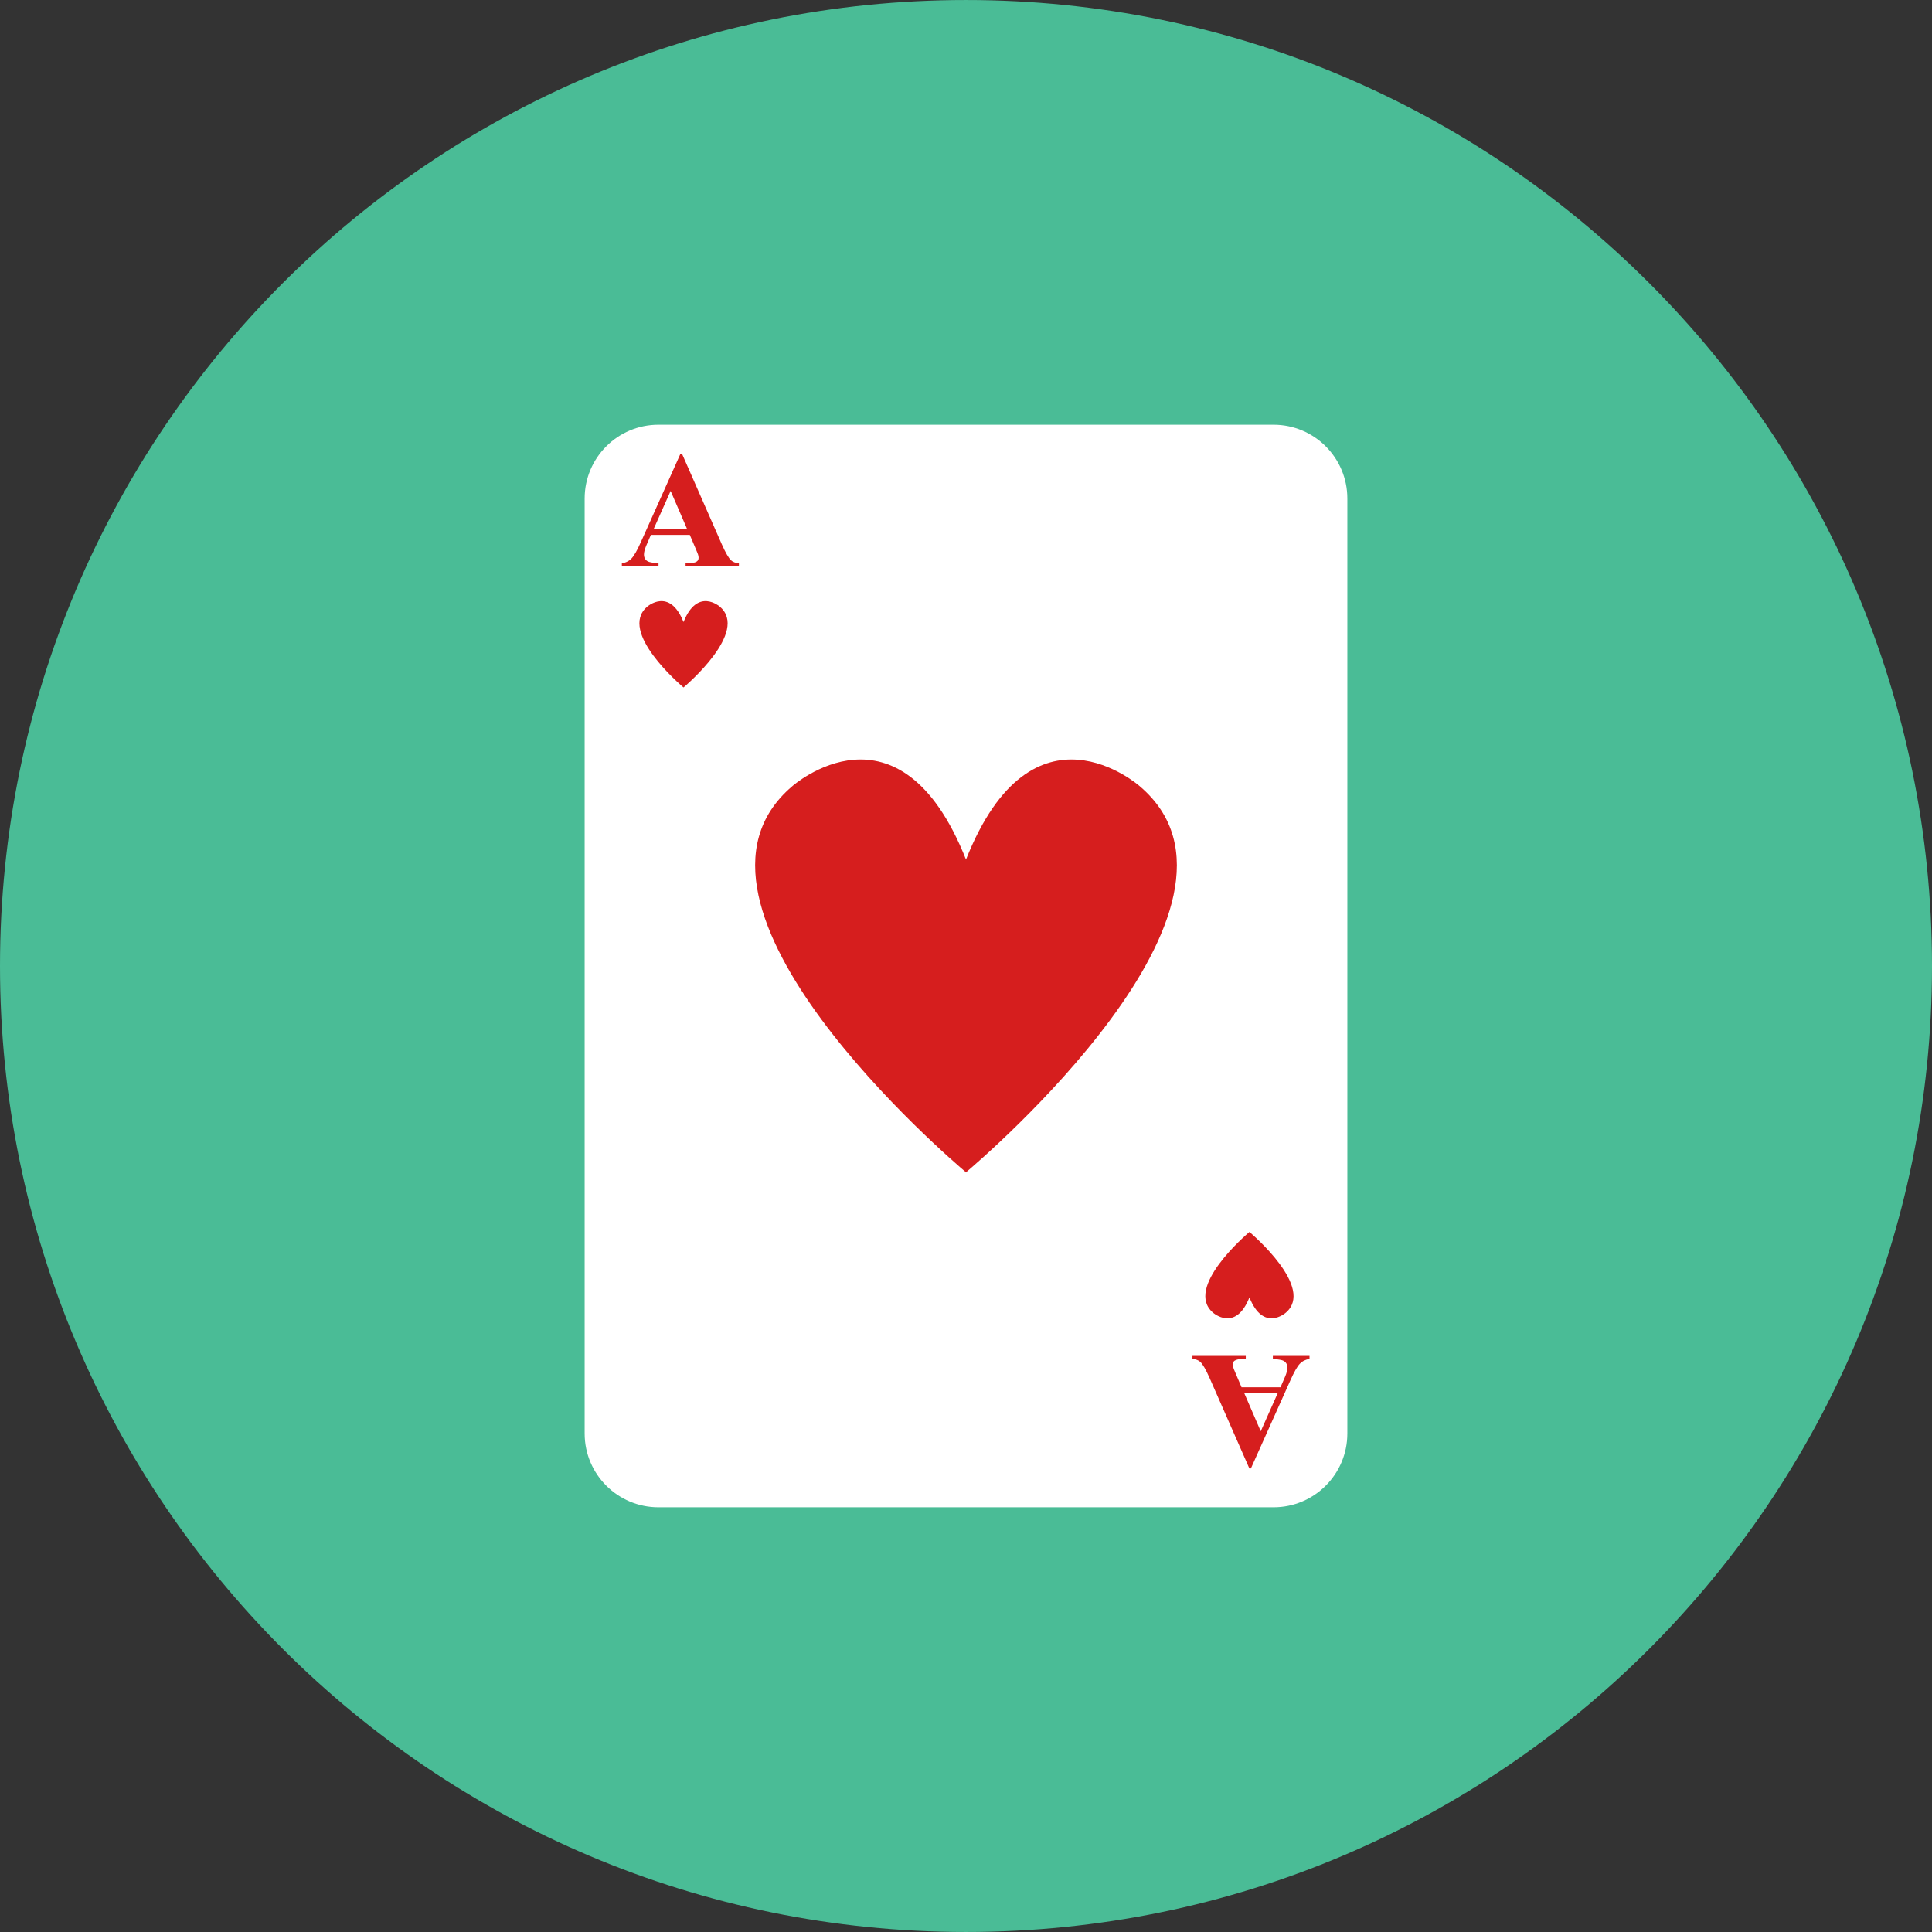 <?xml version="1.0" encoding="iso-8859-1"?>
<!-- Uploaded to: SVG Repo, www.svgrepo.com, Generator: SVG Repo Mixer Tools -->
<svg height="800px" width="800px" version="1.1" id="Layer_1" xmlns="http://www.w3.org/2000/svg" xmlns:xlink="http://www.w3.org/1999/xlink" 
	 viewBox="0 0 496.158 496.158" xml:space="preserve">
<rect x="0" y="0" width="496.158" height="496.158" fill="#333333" stroke="none"/>
<path style="fill:#4ABC96;" d="M248.082,0.003C111.07,0.003,0,111.063,0,248.085c0,137.001,111.07,248.07,248.082,248.07
	c137.006,0,248.076-111.069,248.076-248.07C496.158,111.062,385.088,0.003,248.082,0.003z"/>
<path style="fill:#FFFFFF;" d="M327.058,109.074h-157.96c-10.468,0-18.955,8.487-18.955,18.956v240.1
	c0,10.469,8.487,18.955,18.955,18.955h157.961c10.471,0,18.955-8.486,18.955-18.955v-240.1
	C346.014,117.56,337.529,109.074,327.058,109.074z"/>
<g>
	<path style="fill:#D61E1E;" d="M187.754,143.902c-0.627-0.571-1.427-1.955-2.401-4.154l-10.208-23.215h-0.397l-10.125,22.588
		c-0.96,2.158-1.768,3.581-2.422,4.27s-1.488,1.11-2.505,1.263v0.772h9.416v-0.772c-1.476-0.112-2.401-0.279-2.777-0.501
		c-0.64-0.376-0.961-0.961-0.961-1.754c0-0.598,0.195-1.357,0.585-2.276l1.19-2.755h10l1.503,3.528
		c0.39,0.918,0.599,1.441,0.626,1.566c0.084,0.264,0.126,0.522,0.126,0.772c0,0.417-0.153,0.738-0.46,0.96
		c-0.445,0.307-1.218,0.46-2.317,0.46h-0.563v0.772h13.695v-0.772C188.894,144.584,188.226,144.333,187.754,143.902z
		 M167.879,135.823l4.343-9.75l4.217,9.75H167.879z"/>
	<path style="fill:#D61E1E;" d="M184.87,155.807c0,0-5.749-5.109-9.336,3.938c-3.587-9.047-9.336-3.938-9.336-3.938
		c-7.516,6.389,8.607,20.124,9.322,20.727v0.023c0,0,0.005-0.004,0.014-0.011c0.009,0.007,0.014,0.011,0.014,0.011v-0.023
		C176.263,175.931,192.387,162.196,184.87,155.807z"/>
	<path style="fill:#D61E1E;" d="M326.884,348.215v0.772c1.475,0.112,2.4,0.279,2.776,0.501c0.64,0.375,0.96,0.96,0.96,1.753
		c0,0.598-0.195,1.357-0.584,2.276l-1.19,2.755h-10l-1.503-3.528c-0.391-0.919-0.599-1.441-0.627-1.566
		c-0.083-0.264-0.125-0.522-0.125-0.772c0-0.417,0.153-0.738,0.46-0.96c0.445-0.306,1.218-0.459,2.317-0.459h0.563v-0.772h-13.695
		v0.772c0.863,0.07,1.53,0.32,2.004,0.752c0.626,0.571,1.427,1.955,2.401,4.154l10.208,23.215h0.397l10.125-22.589
		c0.96-2.158,1.768-3.581,2.422-4.27s1.488-1.11,2.505-1.263v-0.772h-9.414V348.215z M323.772,367.567l-4.217-9.75h8.56
		L323.772,367.567z"/>
	<path style="fill:#D61E1E;" d="M320.881,316.393v-0.023c0,0-0.004,0.004-0.014,0.011c-0.008-0.007-0.014-0.011-0.014-0.011v0.023
		c-0.715,0.603-16.838,14.338-9.322,20.727c0,0,5.75,5.109,9.336-3.938c3.588,9.047,9.336,3.938,9.336,3.938
		C337.719,330.731,321.596,316.996,320.881,316.393z"/>
	<path style="fill:#D61E1E;" d="M292.711,201.92c0,0-27.482-24.427-44.632,18.82c-17.148-43.247-44.631-18.82-44.631-18.82
		c-35.928,30.538,41.147,96.198,44.565,99.08v0.11c0,0,0.024-0.02,0.065-0.055c0.042,0.036,0.066,0.055,0.066,0.055V301
		C251.562,298.119,328.638,232.458,292.711,201.92z"/>
</g>
</svg>